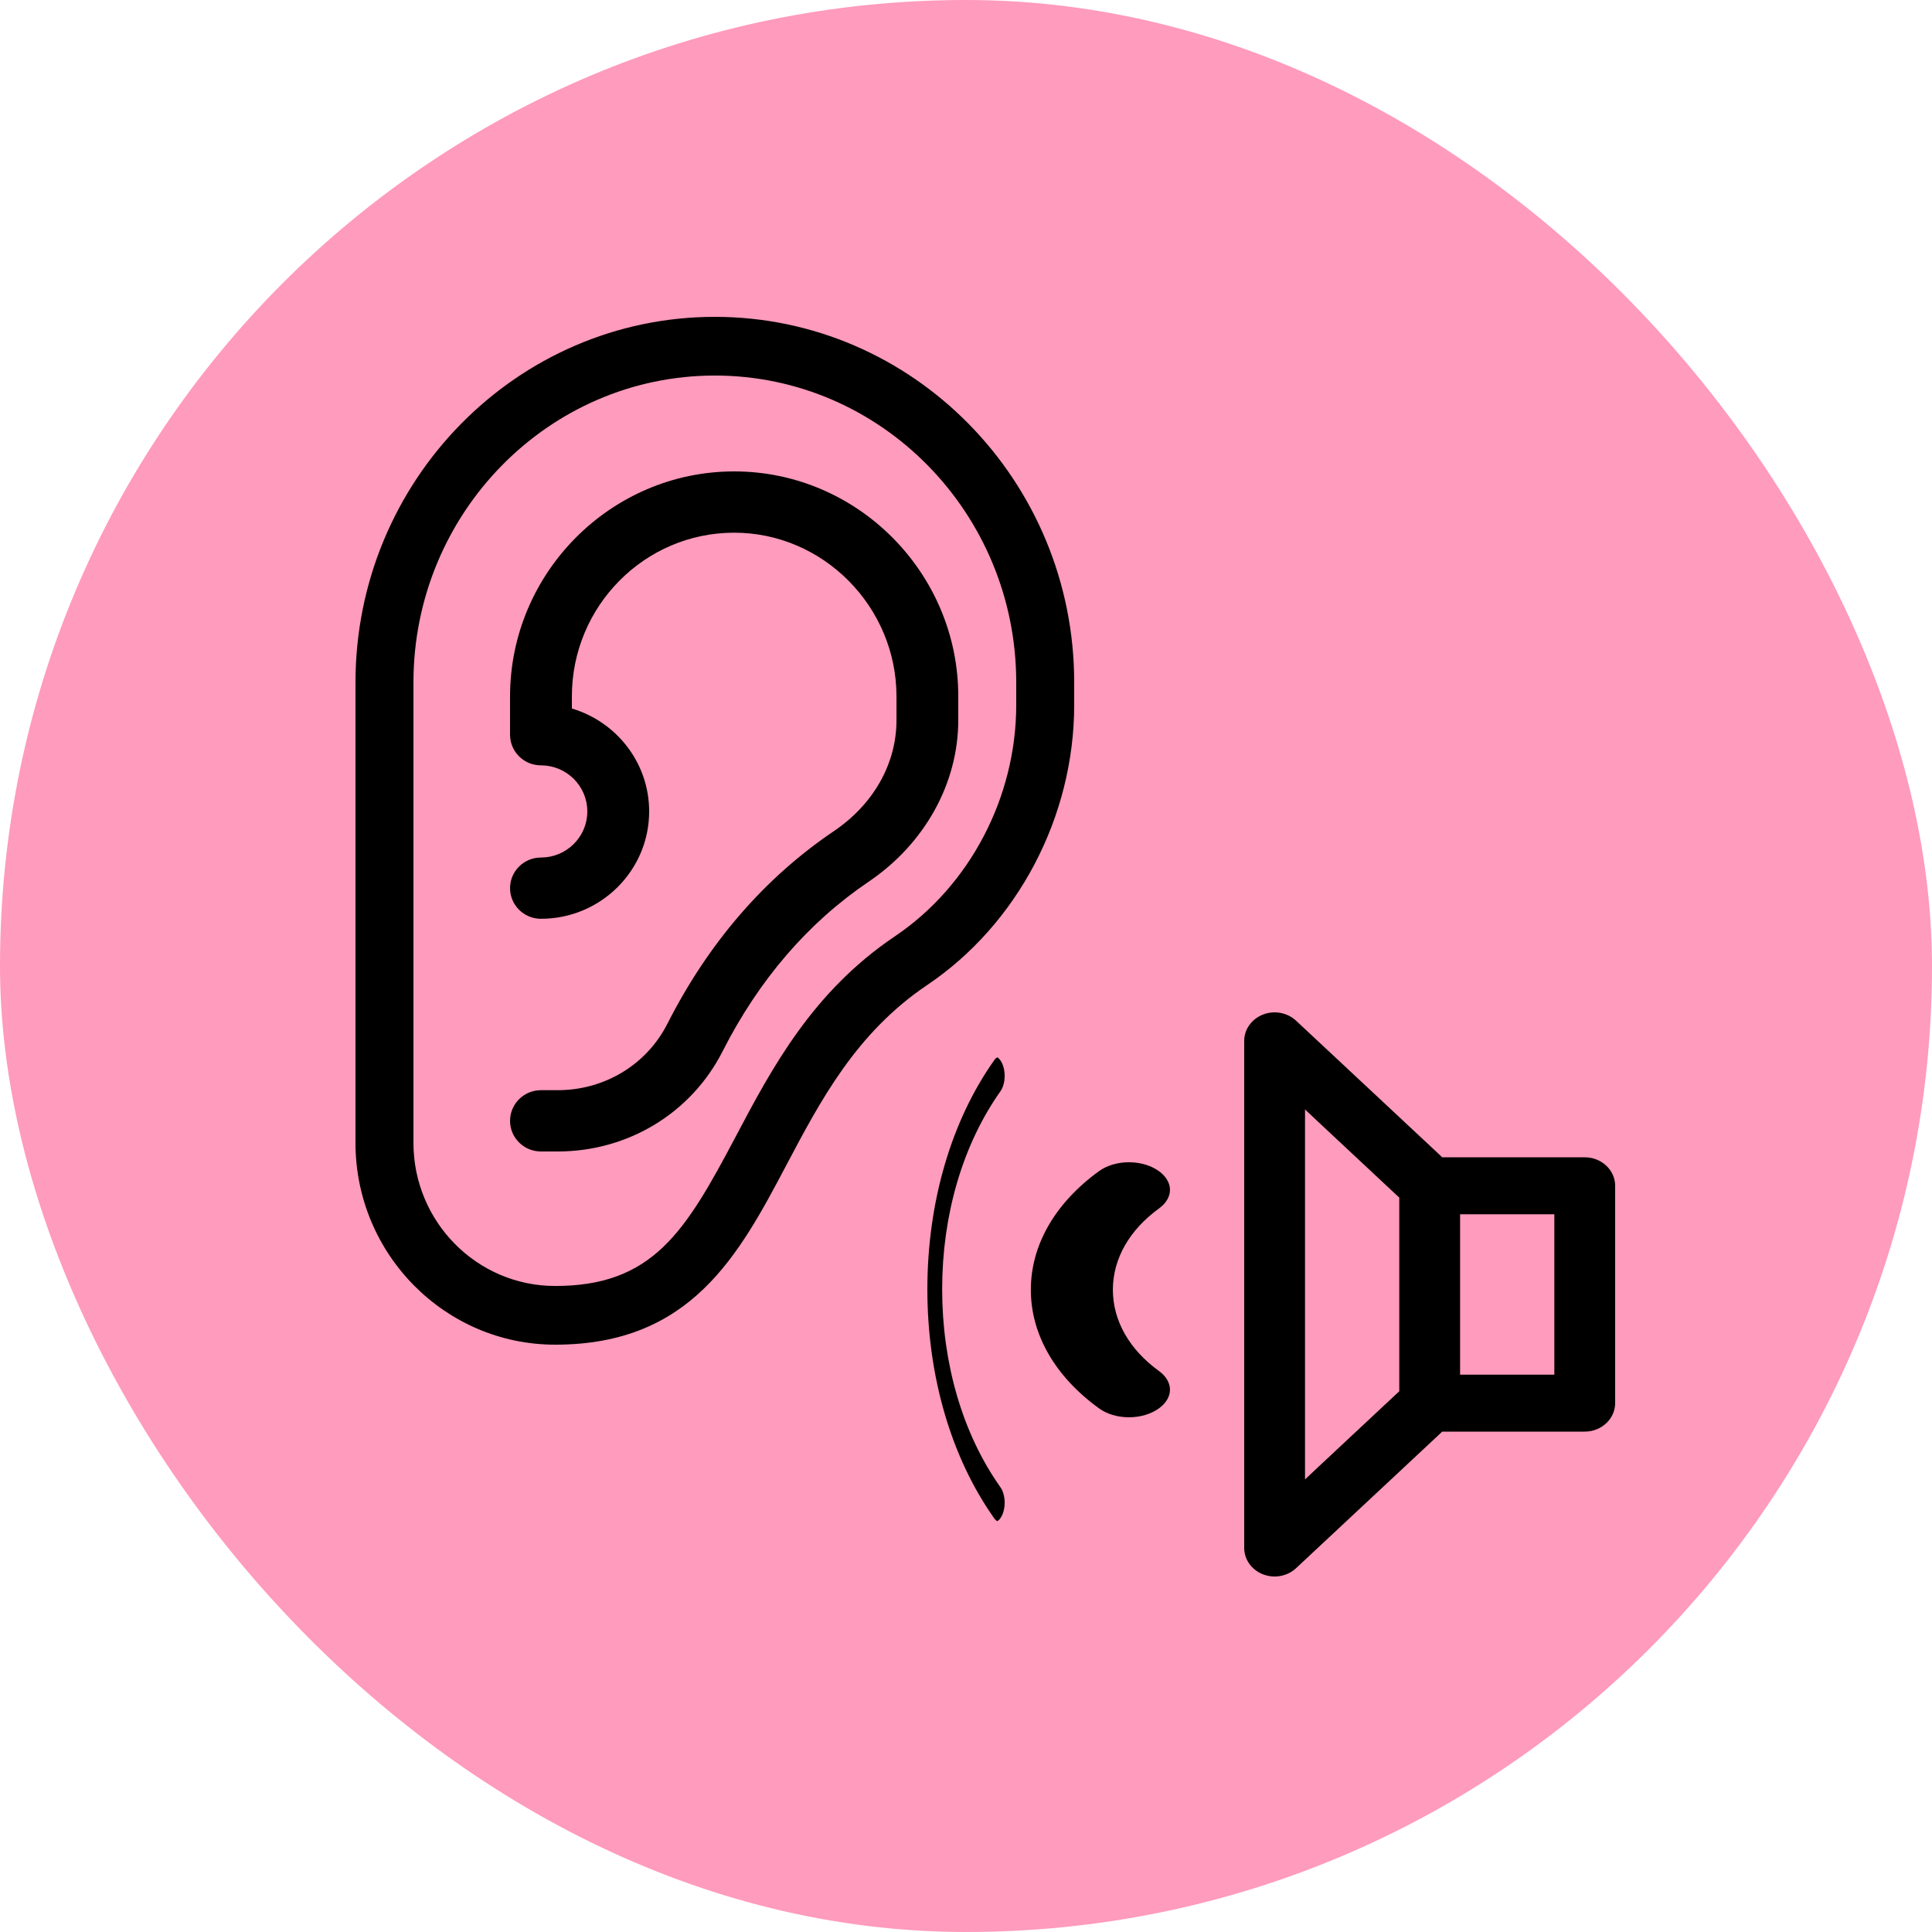 <svg width="50" height="50" viewBox="0 0 50 50" fill="none" xmlns="http://www.w3.org/2000/svg">
<rect width="50" height="50" rx="25" fill="#FF9BBC"/>
<path d="M18.5 8.1C23.682 8.1 27.9 12.388 27.9 17.661V18.243C27.9 21.168 26.423 23.979 24.048 25.578C22.236 26.798 21.323 28.53 20.45 30.18C19.829 31.356 19.205 32.534 18.287 33.421C17.374 34.303 16.166 34.9 14.367 34.9C11.464 34.9 9.1 32.513 9.1 29.578V17.661C9.1 12.388 13.318 8.1 18.5 8.1ZM18.5 9.819C14.252 9.819 10.8 13.339 10.8 17.661V29.578C10.8 31.564 12.399 33.181 14.367 33.181C15.588 33.181 16.411 32.851 17.094 32.2C17.769 31.556 18.3 30.601 18.951 29.369C19.89 27.593 20.944 25.604 23.105 24.148C25.015 22.861 26.2 20.599 26.2 18.243V17.661C26.2 13.339 22.748 9.819 18.5 9.819Z" fill="black" stroke="#FF9BBC" stroke-width="0.2"/>
<path d="M32.643 26.166C32.974 26.034 33.355 26.104 33.61 26.342L37.336 29.823L37.364 29.851H41.013C41.507 29.851 41.9 30.23 41.9 30.688V36.312C41.9 36.77 41.507 37.15 41.013 37.15H37.364L37.336 37.177L33.61 40.658C33.357 40.894 32.976 40.967 32.643 40.834C32.312 40.702 32.1 40.397 32.1 40.062V26.938C32.1 26.603 32.312 26.298 32.643 26.166ZM37.887 35.476H40.126V31.525H37.887V35.476ZM36.113 31.037L36.081 31.008L34.042 29.102L33.874 28.944V38.056L34.042 37.898L36.081 35.992L36.113 35.963V31.037Z" fill="black" stroke="#FF9BBC" stroke-width="0.2"/>
<path d="M25.32 27.152C25.59 26.771 26.028 26.771 26.298 27.152C26.568 27.534 26.568 28.152 26.298 28.533C25.386 29.822 24.883 31.538 24.883 33.366C24.883 35.194 25.386 36.911 26.298 38.199C26.568 38.58 26.568 39.199 26.298 39.58C26.028 39.961 25.59 39.961 25.32 39.58C24.147 37.923 23.5 35.716 23.5 33.366C23.5 31.016 24.147 28.81 25.32 27.152Z" fill="black"/>
<path d="M25.32 27.152C25.59 26.771 26.028 26.771 26.298 27.152C26.568 27.534 26.568 28.152 26.298 28.533C25.386 29.822 24.883 31.538 24.883 33.366C24.883 35.194 25.386 36.911 26.298 38.199C26.568 38.58 26.568 39.199 26.298 39.58C26.028 39.961 25.59 39.961 25.32 39.58C24.147 37.923 23.5 35.716 23.5 33.366C23.5 31.016 24.147 28.81 25.32 27.152Z" stroke="#FF9BBC"/>
<path d="M29.217 29.979C29.484 29.979 29.748 30.044 29.962 30.17L30.051 30.227C30.276 30.391 30.379 30.597 30.379 30.793C30.379 30.989 30.276 31.195 30.051 31.358C29.316 31.891 28.901 32.608 28.901 33.379C28.901 34.15 29.316 34.867 30.051 35.399C30.276 35.562 30.379 35.769 30.379 35.965C30.379 36.161 30.276 36.367 30.051 36.53C29.825 36.694 29.523 36.779 29.218 36.779C28.912 36.779 28.611 36.694 28.385 36.53C27.213 35.681 26.578 34.561 26.578 33.379C26.578 32.197 27.213 31.077 28.385 30.227C28.611 30.064 28.911 29.979 29.217 29.979Z" fill="black" stroke="#FF9BBC" stroke-width="0.2"/>
<path d="M19 12.1C22.249 12.1 24.9 14.773 24.9 18.021V18.636C24.9 20.305 24.017 21.901 22.533 22.904C20.981 23.954 19.722 25.418 18.789 27.254V27.255C17.96 28.886 16.291 29.9 14.433 29.9H14C13.503 29.9 13.1 29.5 13.1 29.008C13.1 28.515 13.502 28.114 14 28.114H14.433C15.606 28.114 16.66 27.478 17.182 26.451C18.255 24.338 19.715 22.65 21.52 21.43C22.52 20.754 23.101 19.736 23.101 18.636V18.021C23.1 15.759 21.253 13.886 19 13.886C16.738 13.886 14.9 15.742 14.9 18.023V18.263L14.967 18.286C16.093 18.682 16.9 19.75 16.9 21C16.9 22.586 15.6 23.878 14 23.878C13.502 23.878 13.1 23.477 13.1 22.985C13.1 22.493 13.502 22.093 14 22.093C14.606 22.093 15.1 21.603 15.1 21C15.1 20.397 14.606 19.907 14 19.907C13.502 19.907 13.1 19.507 13.1 19.015V18.023C13.1 14.773 15.752 12.1 19 12.1Z" fill="black" stroke="#FF9BBC" stroke-width="0.2"/>
</svg>
